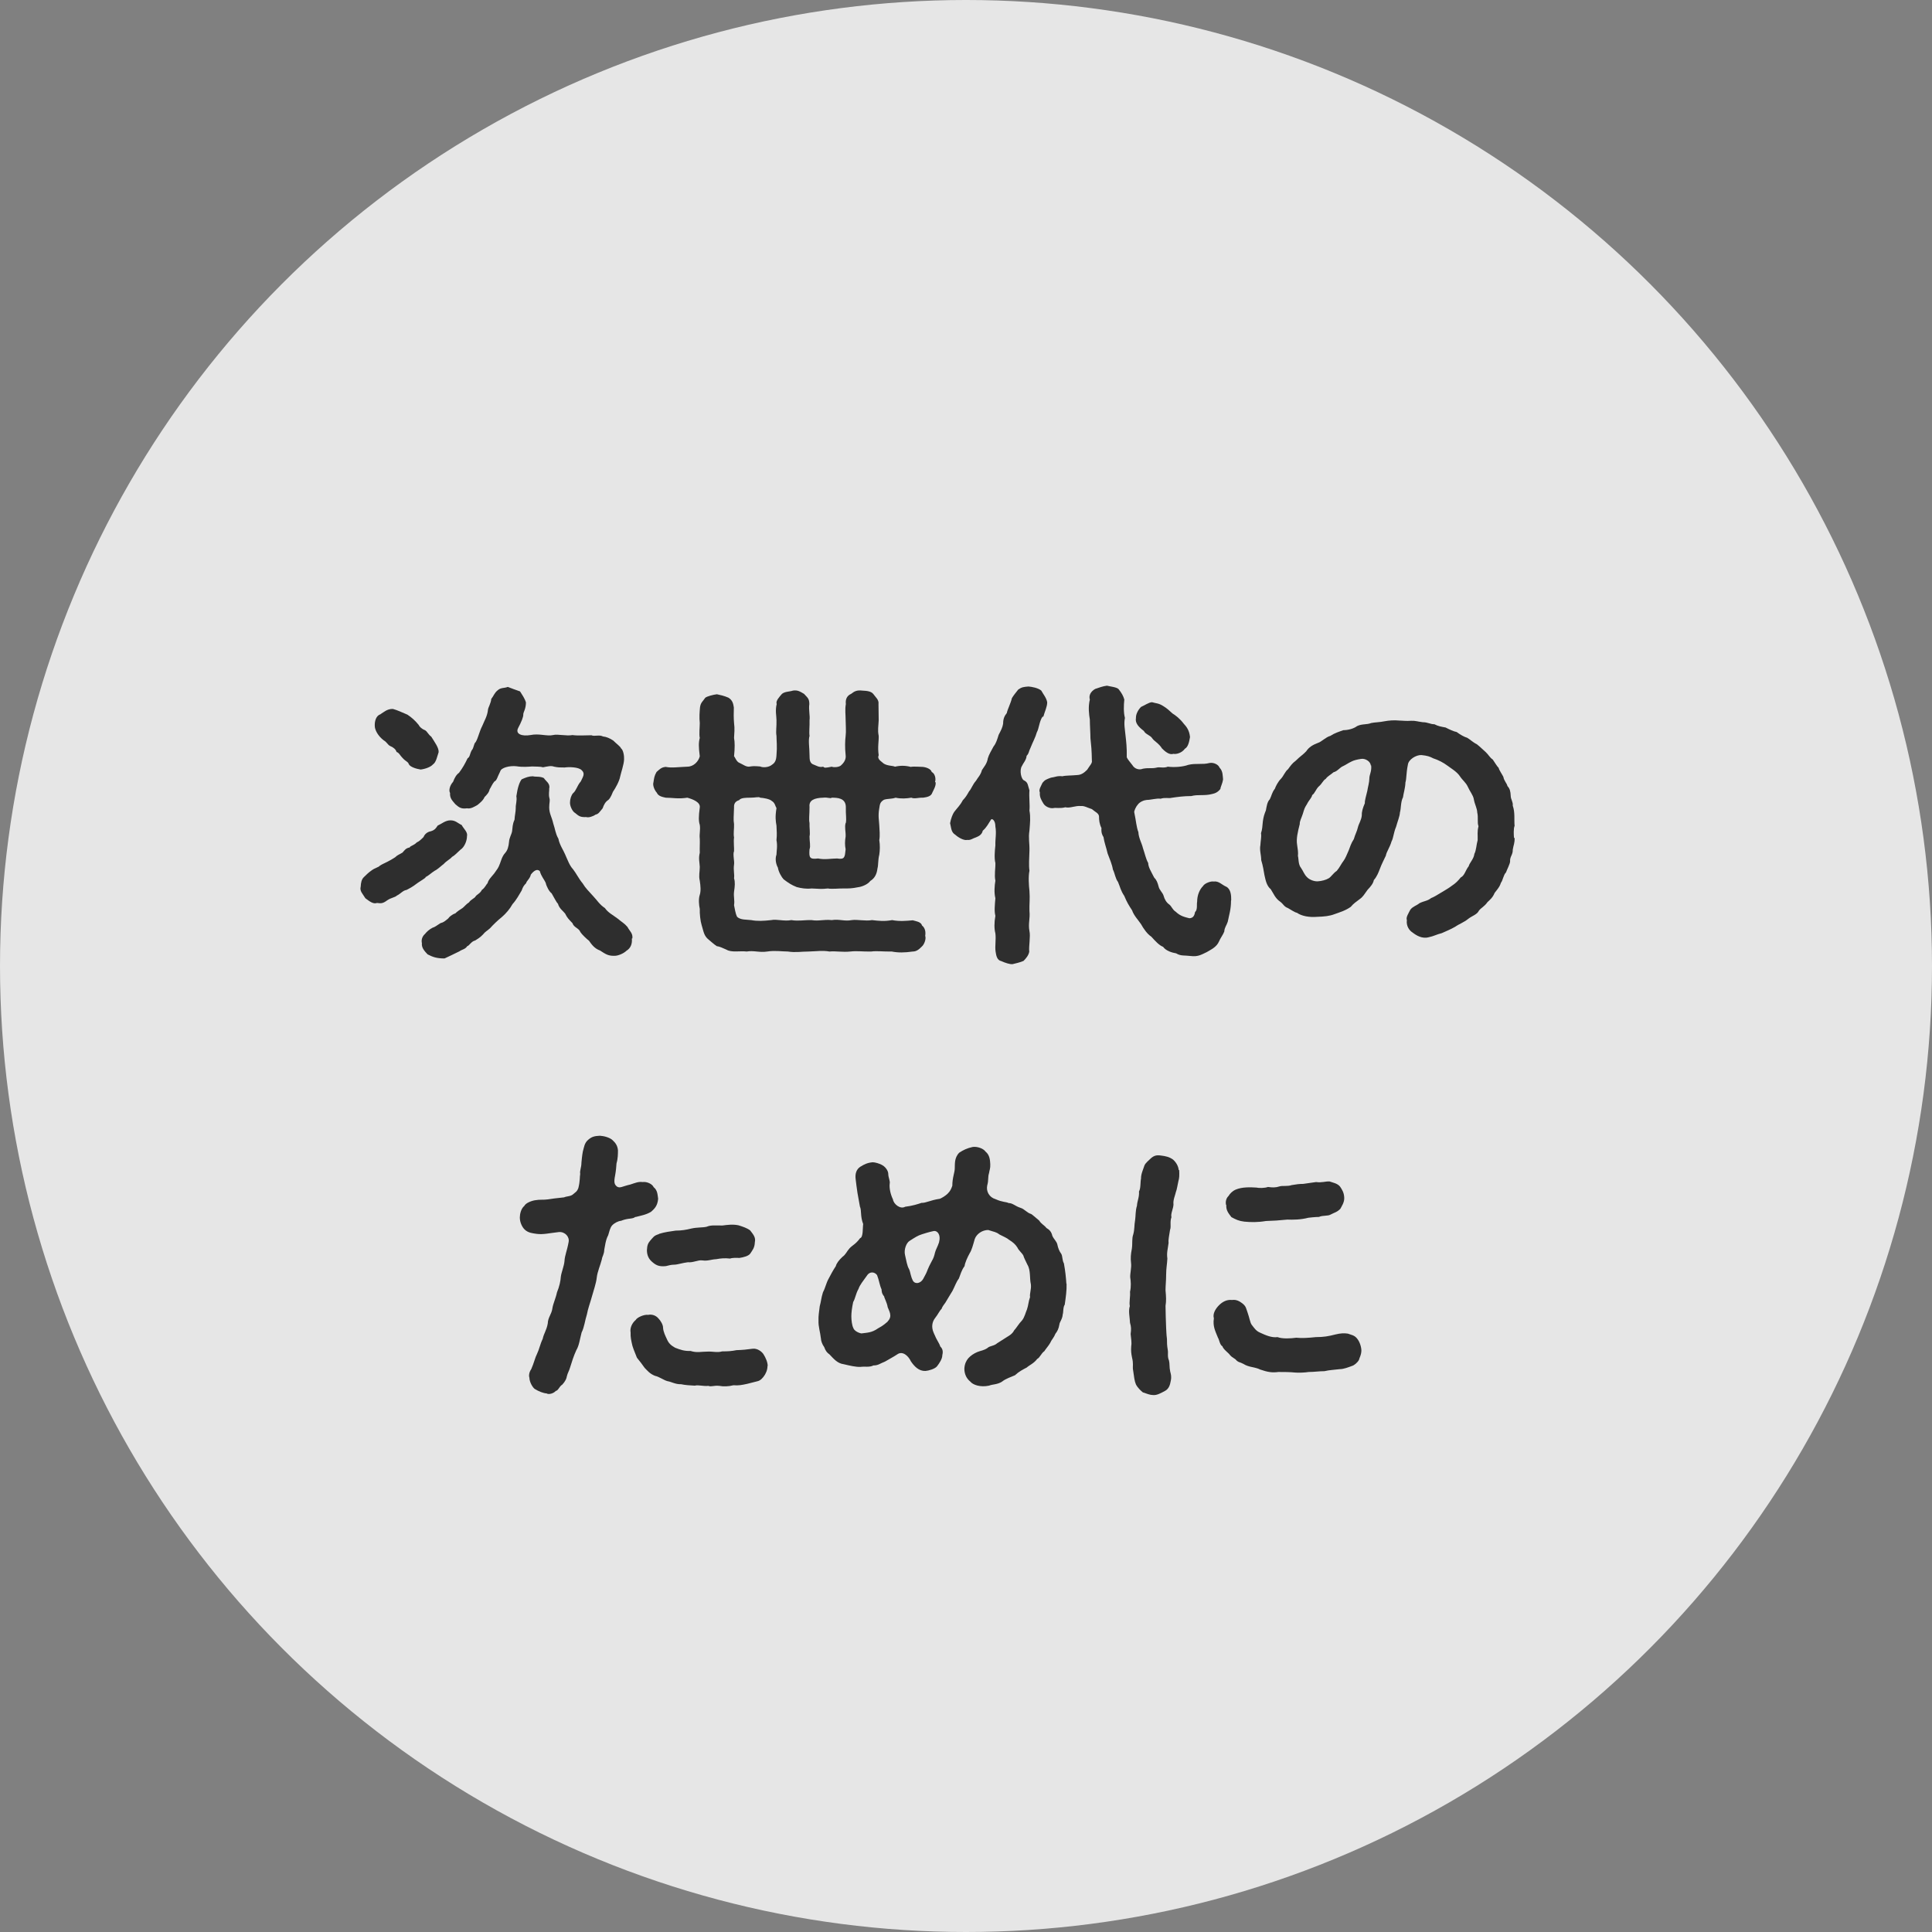 <?xml version="1.0" encoding="UTF-8"?>
<svg id="_03_ICTコンサル" data-name="03_ICTコンサル" xmlns="http://www.w3.org/2000/svg" viewBox="0 0 94.7 94.7">
  <rect x="0" y="0" width="94.7" height="94.7" fill="#808080" stroke="none"/>
  <defs>
    <style>
      .cls-1 {
        fill: #fff;
        opacity: .8;
      }

      .cls-2 {
        fill: #2e2e2e;
      }
    </style>
  </defs>
  <circle class="cls-1" cx="47.35" cy="47.35" r="47.35"/>
  <g>
    <path class="cls-2" d="m20.87,43.01c-.2.15-.31.2-.47.32-.12.1-.33.22-.47.29-.19.03-.29.19-.48.28-.09.09-.28.1-.47.23-.2.15-.29.16-.5.13-.19.07-.38-.09-.57-.23-.13-.22-.29-.35-.23-.57.01-.19.04-.36.16-.47.09-.09.22-.22.38-.33.18-.13.34-.15.39-.22.15-.1.19-.1.38-.2s.17-.09.38-.22c.1-.1.17-.12.36-.23.09-.1.16-.22.35-.25.04-.09.2-.09.35-.25.1-.04.19-.12.33-.26.06-.15.19-.25.34-.28.23-.06.29-.19.35-.28.2-.09.38-.26.63-.26s.34.13.55.23c.1.19.31.35.26.55,0,.23-.13.54-.32.66-.19.17-.29.29-.41.35-.1.12-.28.2-.41.35-.09.06-.29.26-.44.33-.15.09-.32.26-.47.32Zm-2.21-8.01c.15-.09.32-.26.6-.25.25.07.42.16.71.28.2.13.38.29.55.5.04.09.15.2.31.26.12.07.15.2.31.32.16.26.38.55.36.76-.07.2-.12.5-.28.6-.1.12-.36.22-.6.25-.2-.03-.51-.12-.58-.26-.04-.13-.15-.13-.31-.31-.1-.09-.17-.26-.29-.29-.04-.13-.16-.23-.31-.29-.13-.06-.16-.19-.32-.28-.29-.22-.44-.52-.44-.71-.01-.25.07-.5.28-.57Zm12.31,11c.03.26-.06.48-.26.6-.13.13-.42.26-.6.25-.31.01-.45-.1-.7-.26-.28-.1-.42-.31-.54-.48-.1-.07-.36-.32-.42-.42-.07-.2-.32-.22-.39-.44-.19-.2-.25-.25-.36-.47-.09-.12-.29-.25-.35-.48-.09-.09-.19-.31-.31-.51-.12-.09-.25-.33-.29-.51-.07-.17-.22-.32-.29-.58-.12-.12-.28-.04-.44.17-.04.2-.22.32-.23.42-.12.12-.16.19-.22.36-.12.2-.25.45-.45.67-.12.22-.31.45-.52.63-.2.16-.44.39-.58.55-.18.16-.22.15-.35.31-.15.16-.29.23-.38.29-.19.04-.29.26-.39.28-.09.15-.26.16-.38.25-.32.16-.52.25-.73.35-.38,0-.58-.07-.83-.2-.12-.13-.31-.31-.28-.55-.03-.12-.01-.31.15-.45.07-.09.2-.22.38-.31.07-.01.2-.1.38-.22.16-.04.22-.1.38-.23.04-.07.19-.2.35-.25.06-.07.25-.2.35-.26.06-.04.19-.2.32-.28.1-.15.28-.2.32-.29.07-.1.23-.15.31-.32.15-.1.22-.28.28-.33.04-.17.19-.31.32-.47.15-.22.2-.25.29-.5.04-.1.1-.35.25-.51.12-.13.17-.32.19-.54.01-.2.12-.36.15-.52.03-.19.01-.33.12-.57.01-.22.06-.38.06-.57-.01-.17.07-.36.03-.58.06-.42.15-.69.26-.83.2-.09.35-.15.55-.15.13.04.35-.01.54.09.09.15.32.26.26.51.01.12-.04.28.01.47.04.12-.01.23-.01.45,0,.31.13.48.2.8.09.25.1.48.25.74.06.31.25.57.33.77.13.29.22.55.39.73.15.19.29.48.47.69.15.25.28.36.52.63.19.2.31.41.57.58.16.23.38.33.63.52.2.17.33.23.48.41.07.16.29.32.23.57Zm-8.93-7.18c-.03-.1,0-.31.17-.5.07-.19.16-.35.29-.44.19-.26.28-.42.42-.71.12-.07.1-.2.2-.39.12-.13.09-.32.2-.41.13-.23.17-.5.32-.79.1-.25.25-.48.28-.8.01-.1.15-.33.16-.52.12-.15.15-.29.31-.42.16-.15.34-.1.5-.17.19.07.38.15.6.22.1.16.22.32.29.54,0,.32-.13.48-.13.58.01.13-.1.39-.25.67-.16.31.2.42.6.35.44-.09.8.07,1.11,0,.23-.06.66.06.95,0,.26.04.66.01.93.01.15.07.38-.04.57.06.15.01.34.09.5.2.16.16.35.29.38.38.12.09.16.39.15.55-.01.25-.15.64-.19.83-.04.23-.23.57-.36.76-.03.07-.1.28-.22.39-.15.09-.23.26-.28.41-.16.19-.2.28-.35.31-.12.09-.35.16-.45.12-.28.01-.35-.03-.55-.2-.13-.07-.26-.34-.25-.52,0-.16.06-.35.15-.45.16-.13.19-.36.38-.58.1-.22.23-.38.04-.55-.16-.16-.64-.16-.83-.13-.25,0-.32,0-.52-.04-.15-.06-.33-.01-.54.03-.13-.04-.35-.03-.54-.04-.15.01-.47.04-.76-.01-.34-.04-.76.07-.8.25-.15.29-.16.44-.29.5-.1.12-.17.29-.23.38-.03.16-.15.28-.25.38-.06.16-.25.31-.35.39-.13.07-.32.2-.51.16-.28.04-.39-.04-.57-.2-.13-.16-.28-.28-.26-.55Z"/>
    <path class="cls-2" d="m45.86,38.34c.03.17-.1.38-.16.51-.06.19-.26.22-.45.25-.26-.01-.41.07-.58,0-.23.04-.51.06-.77,0-.2.07-.38.04-.57.1-.2.12-.2.23-.23.41-.07.39-.01.6,0,.86.01.22.04.48,0,.71.04.25.03.51,0,.71-.07.28-.04.5-.09.68-.03.26-.13.48-.35.61-.12.17-.42.29-.61.31-.29.06-.44.06-.68.06-.2-.01-.6.04-.79,0-.32.04-.48.01-.8,0-.26.03-.51-.01-.73-.07-.25-.1-.39-.19-.64-.38-.09-.09-.25-.36-.28-.57-.09-.16-.15-.42-.07-.64,0-.16.06-.41,0-.71.03-.29.01-.41,0-.71-.04-.23-.07-.42,0-.86-.06-.09-.07-.26-.23-.35-.1-.1-.41-.15-.57-.16-.06-.06-.22,0-.48,0-.2,0-.47,0-.55.12-.2.06-.26.19-.25.35-.01.45-.04.6,0,.82.01.22-.04.47,0,.66-.03.19.01.52,0,.67-.07.16.03.5,0,.66-.04.28.03.47,0,.67.06.19.04.39,0,.66-.03.25.04.42,0,.66.04.17.06.39.15.57.17.16.45.13.69.16.31.06.61.04.98,0,.28-.06.63.07.99,0,.35.06.64-.01.99,0,.36.06.58-.04.99,0,.38-.06.61.07.98,0,.28-.04.67.06.99,0,.36.04.6.07.99,0,.35.07.68.04,1.01.01.13.04.41.07.45.25.16.13.19.32.16.51.06.16-.06.44-.16.52-.16.17-.29.25-.45.25-.41.06-.73.06-1.03,0-.41.01-.71-.04-1.01,0-.41.01-.67-.04-1.02,0-.39.04-.71-.03-1.02,0-.35-.06-.63-.01-1.02,0-.36,0-.64.06-1.02,0-.28,0-.64-.06-1.01,0-.39.06-.66-.06-1.01,0-.33-.04-.74.06-.99-.09-.16-.07-.34-.16-.47-.17-.16-.1-.31-.25-.39-.31-.26-.2-.26-.42-.36-.73-.06-.19-.1-.55-.09-.79-.04-.18-.07-.48,0-.69.06-.19.04-.42,0-.69-.06-.25,0-.44,0-.68-.01-.23-.07-.41,0-.69-.01-.26.01-.47,0-.69-.03-.22.04-.44,0-.68-.06-.18-.06-.41,0-.85.04-.26-.35-.41-.61-.48-.45.07-.73,0-1.06,0-.17-.04-.36-.07-.44-.25-.07-.07-.22-.33-.16-.51.03-.19.04-.31.15-.5.15-.13.23-.23.45-.25.29.06.57.01,1.06-.01.31,0,.55-.26.61-.51-.06-.47-.06-.67,0-.9-.04-.16,0-.54,0-.73-.03-.28-.01-.52.01-.76.03-.25.15-.31.26-.48.09-.07.39-.15.57-.17.13.03.35.07.57.17.2.13.23.29.26.48-.01.23-.01.54.01.76.04.28.01.52,0,.73.04.2.04.51,0,.9.06.06.12.28.28.33.16.07.33.22.52.17.09-.01.15-.03.48,0,.12.06.42.06.6-.1.19-.12.19-.35.2-.45.04-.45,0-.71,0-.95-.04-.22.01-.44,0-.77,0-.19-.07-.48.01-.79-.06-.15.13-.35.26-.5.15-.12.36-.1.54-.16.22-.03.32.03.54.16.17.19.26.23.26.5-.04.29.04.57.01.79.01.31-.03.58,0,.77-.07.23,0,.58,0,.95.01.09-.03.35.16.44.19.07.31.17.51.12.06.07.12.06.42,0,.07.04.38.04.48-.09.16-.15.22-.31.2-.47-.04-.38-.03-.71,0-.95.03-.22,0-.57,0-.77,0-.28-.04-.52.01-.79-.03-.25.07-.42.26-.5.16-.13.29-.19.54-.16.25.01.44.04.54.16.12.17.29.29.26.5.01.22,0,.54.01.79-.01.29-.06.47,0,.77.01.26-.06.54,0,.95-.09.19.12.29.25.41.2.12.41.09.55.15.25-.06.51-.06.77.01.15-.03.45,0,.58,0,.15.01.41.09.45.25.15.07.22.32.16.5Zm-4.4,2c.04-.23-.01-.38,0-.79-.01-.44-.42-.45-.69-.45-.07.06-.2-.03-.42,0-.42.01-.71.12-.67.45,0,.41-.04.6,0,.79-.01.23.04.5,0,.66,0,.25.06.48,0,.63-.03.41,0,.5.42.45.34.07.63,0,.93,0,.38.06.38-.06.42-.45-.04-.2-.04-.39,0-.63.01-.25-.06-.44,0-.66Z"/>
    <path class="cls-2" d="m51.1,35.13c-.16.23-.17.58-.28.77-.06.23-.2.48-.31.76-.1.2-.06.25-.19.39-.01.2-.17.36-.23.5-.13.2-.04.66.12.71.19.1.17.25.25.48-.03.32.03.71,0,.99.06.32.03.6,0,.98-.06.38.01.6,0,.99-.01.38-.04.7,0,.98-.06.28-.03.73,0,.99.03.38-.01.64,0,.98.04.39-.07.61,0,.99.06.26-.04.74-.01,1.01-.03.17-.15.32-.28.45-.15.07-.42.13-.54.16-.13.01-.35-.06-.55-.15-.2-.04-.25-.25-.28-.47-.04-.28.03-.57-.01-.89-.06-.23-.06-.52,0-.86-.06-.23-.03-.51,0-.86-.07-.28-.04-.63,0-.86-.06-.28.01-.63,0-.87-.06-.23-.03-.6,0-.86-.01-.35.06-.58,0-.93,0-.15-.04-.26-.1-.32-.04-.04-.1-.06-.13.01-.1.15-.2.36-.39.52-.03.16-.16.26-.32.32-.19.06-.26.15-.44.13-.16.04-.44-.12-.58-.25-.22-.13-.2-.35-.26-.57.04-.23.13-.45.2-.55.15-.2.29-.32.42-.57.15-.16.19-.23.31-.44.12-.13.17-.33.34-.52.09-.16.23-.28.29-.52.09-.15.25-.31.29-.58.06-.2.16-.35.28-.58.13-.16.18-.35.25-.57.12-.23.19-.36.22-.55,0-.25.07-.38.18-.52.03-.17.19-.47.25-.73.09-.15.2-.28.31-.42.17-.12.26-.13.5-.15.16.01.48.07.63.2.09.17.25.35.29.57,0,.23-.12.45-.19.71Zm9.24,9.03c0,.41-.09.67-.16,1.02-.06.19-.16.28-.17.48-.06.16-.2.34-.25.47-.13.31-.42.42-.61.54-.31.15-.45.23-.79.19-.32-.04-.48.01-.71-.13-.19-.03-.5-.12-.64-.32-.19-.07-.38-.28-.58-.5-.19-.12-.38-.39-.5-.61-.15-.22-.35-.42-.44-.68-.17-.26-.25-.39-.38-.7-.19-.29-.19-.41-.31-.69-.13-.17-.15-.41-.25-.61-.04-.25-.15-.5-.26-.79-.07-.31-.16-.52-.2-.8-.06-.09-.12-.22-.1-.44-.1-.2-.12-.39-.12-.57-.01-.16-.19-.22-.35-.36-.22-.07-.38-.17-.54-.15-.26-.03-.54.12-.76.06-.26.07-.48.01-.58.04-.17.03-.41-.07-.5-.23-.1-.17-.19-.31-.17-.54-.07-.13.06-.31.13-.47.12-.15.2-.17.41-.25.22-.03.31-.1.57-.07.13-.04.41-.03.73-.06.2-.01.34-.12.48-.26.12-.2.26-.32.23-.45-.01-.54-.03-.71-.07-1.09,0-.23-.03-.66-.03-.92-.04-.25-.09-.61,0-.98-.06-.2.04-.39.26-.52.22-.07.35-.13.58-.16.15.04.48.07.57.17.15.19.23.33.28.51-.03.29-.04.64.03.9-.06.29,0,.54.03.87.03.26.07.58.06,1.06.04.1.16.23.28.39.1.17.32.25.51.17.33-.06.42.01.7-.06.12-.03.34.04.52-.04.33.04.73.01,1.01-.09.36-.09.7,0,1.03-.09.2-.04.44.07.5.23.17.17.15.41.17.57-.03.22-.12.35-.13.47-.12.16-.26.22-.41.25-.38.1-.68.01-1.02.1-.35,0-.67.04-.99.09-.1.03-.29-.03-.51.04-.19-.03-.48.06-.68.06-.13.01-.34.09-.44.23-.07.07-.2.32-.17.39.09.42.1.7.2.96.01.28.17.55.22.77.1.29.15.55.26.74.01.22.13.39.29.71.12.12.17.25.22.44.04.19.2.29.25.47.04.15.13.32.28.42.12.1.15.25.31.35.23.22.44.26.67.32.2-.01.25-.15.28-.31.13-.1.07-.39.1-.5,0-.32.12-.6.29-.77.07-.13.38-.25.52-.22.25-.04.41.17.63.26.22.13.23.44.23.64Zm-4.66-8.99c0-.15.09-.36.25-.52.17-.07.39-.23.54-.23.19.06.32.04.55.19.17.1.31.23.45.36.16.1.36.25.55.5.16.17.28.35.31.66-.04.23-.09.48-.25.57-.16.22-.44.28-.57.25-.19.07-.41-.12-.55-.26-.16-.26-.39-.36-.48-.5-.09-.15-.34-.2-.41-.36-.25-.19-.44-.38-.39-.64Z"/>
    <path class="cls-2" d="m74.24,41.08c.01.25-.06.36-.09.57.01.25-.15.34-.13.57,0,.12-.17.44-.2.54-.13.13-.16.41-.25.51-.06.22-.25.41-.31.5-.09.22-.22.33-.35.45-.15.22-.32.28-.42.42-.09.19-.33.25-.51.39-.23.19-.5.28-.64.39-.26.15-.48.23-.67.32-.25.06-.39.15-.64.2-.32.09-.61-.09-.79-.23-.16-.1-.32-.32-.28-.61-.06-.13.09-.35.17-.51.12-.16.29-.19.45-.32.25-.12.38-.1.57-.25.12-.04.31-.16.51-.28.1-.06.39-.23.5-.32.2-.13.32-.26.44-.41.19-.09.23-.35.39-.55.04-.17.25-.35.28-.61.09-.16.1-.47.16-.67.01-.26-.03-.39.04-.68-.07-.19,0-.42-.06-.67-.01-.23-.12-.38-.17-.66-.03-.19-.2-.39-.29-.6-.1-.22-.26-.32-.39-.52-.15-.23-.47-.41-.61-.52-.2-.15-.45-.28-.7-.36-.17-.09-.29-.13-.58-.16-.26-.01-.63.22-.66.47-.09.44-.06.67-.12.87-.01.29-.1.55-.12.73-.12.23-.09.55-.15.74-.01.2-.12.45-.19.71-.12.28-.13.55-.22.71-.09.31-.25.51-.28.7-.09.2-.2.39-.31.69-.04.1-.12.33-.28.51-.03.17-.16.32-.31.48-.16.22-.22.34-.38.45-.16.12-.32.23-.44.38-.25.18-.52.26-.8.36-.23.09-.5.12-.86.13-.36.03-.74-.03-.98-.2-.1-.01-.31-.16-.44-.23-.2-.07-.22-.2-.39-.32-.23-.16-.31-.38-.45-.6-.2-.17-.25-.42-.31-.69-.04-.22-.07-.45-.16-.74,0-.26-.09-.48-.04-.74.01-.23.06-.39.03-.58.06-.17.07-.35.09-.57.03-.23.07-.35.15-.55.03-.15.06-.42.19-.54.09-.17.1-.33.25-.52.04-.12.16-.35.29-.48s.22-.38.35-.47c.12-.16.2-.29.38-.42.22-.22.39-.32.52-.47.13-.2.32-.31.58-.41.15-.04.39-.29.6-.34.19-.13.41-.2.64-.28.22,0,.5-.07.67-.2.25-.12.47-.06.69-.15.19-.04.38-.03.68-.09.16-.03.45-.06.7-.03.16,0,.33.03.58.01.2-.01.32.04.57.07.25,0,.36.1.57.1.19.1.34.12.55.16.17.09.41.2.54.22.17.13.39.25.51.28.13.07.29.23.48.32.19.15.31.28.44.39.13.12.19.26.34.36.07.1.22.35.29.41.01.09.19.35.23.44.03.19.17.31.2.45.12.13.15.26.16.48,0,.17.12.29.1.48.12.34.06.7.09.99-.06.13-.04.47-.03.58Zm-7.05-3.56c-.01-.2-.28-.36-.48-.32-.2.03-.36.07-.47.13-.15.07-.29.17-.42.23-.12.04-.28.26-.45.29-.19.16-.29.19-.39.33-.13.07-.17.23-.35.38-.13.13-.19.34-.31.41-.03.15-.15.23-.26.45-.13.2-.13.25-.2.47-.07.22-.16.36-.15.5-.1.39-.18.73-.13,1.02.03.23.06.35.04.55.04.13.01.41.15.58.12.17.15.32.31.47.12.12.35.2.51.19.19-.01.41-.07.54-.15.12-.07.22-.25.39-.36.15-.17.22-.35.34-.5.09-.12.16-.31.25-.51.07-.17.1-.32.25-.55.06-.22.16-.39.2-.58.04-.17.17-.35.19-.58-.01-.15.04-.35.15-.6-.01-.13.06-.34.12-.6.03-.2.1-.42.1-.61s.12-.34.09-.64Z"/>
    <path class="cls-2" d="m31.14,59.65c-.15.12-.33.04-.7.19-.13.01-.32.1-.44.23-.1.12-.13.29-.19.48-.13.23-.16.58-.19.7-.01.25-.1.32-.12.48-.07.28-.22.61-.25.9-.03.28-.16.64-.23.9-.09.33-.2.61-.25.89-.1.31-.13.64-.26.89-.09.33-.12.64-.26.87-.13.28-.23.6-.31.86-.04.15-.12.26-.16.44-.01.07-.04.19-.22.39-.15.09-.19.29-.32.31-.1.12-.34.19-.45.12-.16-.01-.39-.1-.58-.22-.09-.06-.26-.33-.26-.55-.03-.07-.03-.25.09-.42.13-.29.19-.57.28-.74.12-.25.15-.47.28-.74.06-.28.19-.42.25-.76.01-.31.19-.44.23-.76.03-.2.17-.5.22-.76.12-.29.18-.57.19-.77.03-.23.16-.52.18-.77.01-.26.13-.52.2-.92.06-.26-.17-.52-.47-.5-.52.06-.77.13-1.09.09-.19-.03-.42-.04-.6-.22-.12-.12-.23-.35-.23-.58,0-.17.06-.44.22-.57.07-.15.38-.26.54-.28.22-.04.38-.01.61-.04.17-.03.42-.06.8-.1.12-.06.32-.04.44-.15s.19-.12.26-.31c.09-.36.06-.54.09-.69-.03-.16.06-.31.06-.55.01-.1.03-.35.07-.55.06-.2.07-.41.26-.57.17-.15.31-.19.58-.2.19.01.5.09.63.23.13.12.23.26.25.48,0,.17,0,.41-.07.64-.01.15-.03.39-.07.6-.07.35-.03.44.09.54.15.1.26-.01.66-.1.22-.07.39-.15.6-.12.2-.03.47.09.54.25.2.16.19.39.22.57-.03.38-.22.52-.35.64-.25.15-.52.19-.74.25Zm6.48,7.3c0,.23-.1.38-.13.44-.1.16-.22.28-.35.31-.12.03-.35.09-.51.13-.28.06-.42.09-.68.07-.22.06-.5.07-.69.03-.28-.03-.39.06-.54,0-.23.03-.5-.06-.66-.01-.22-.01-.51-.03-.67-.07-.28.01-.48-.12-.67-.15-.17-.04-.41-.22-.61-.26-.26-.1-.38-.26-.51-.39-.13-.18-.23-.32-.38-.5-.06-.17-.15-.35-.22-.58-.06-.26-.1-.42-.09-.66-.04-.2.06-.45.25-.61.07-.13.42-.28.61-.25.19-.04.38.03.5.17.12.12.23.32.23.45.01.22.13.44.18.55.09.22.2.32.41.44.26.1.45.17.76.16.32.1.51.03.85.03.26-.01.45.06.7-.01.28,0,.45-.01.7-.06.31-.01.5-.03.79-.07.25-.03.47.16.54.28.1.16.2.38.2.57Zm-5.32-6.47c.29-.09.55-.12.82-.16.29,0,.52-.04.76-.1.31-.07.55-.04.76-.09.2-.09.45-.06.77-.06.23-.03.51-.07.79-.01.22.07.41.13.57.25.17.22.28.35.23.58-.01.28-.12.39-.22.55-.09.13-.34.19-.54.22-.13-.01-.36-.01-.45.03-.26-.03-.47-.01-.68.03-.25.01-.41.1-.69.06-.2-.03-.45.12-.7.09-.26.03-.52.12-.67.12-.16,0-.28.04-.41.07-.36.04-.51-.06-.7-.23-.13-.12-.23-.29-.23-.55.01-.25.06-.35.17-.48.15-.16.16-.23.42-.31Z"/>
    <path class="cls-2" d="m52.28,62.93c.01.33-.04.66-.09,1.02-.09.12-.06.38-.1.48-.01.22-.16.39-.16.48-.04.23-.1.34-.2.47-.09.22-.19.29-.25.44-.07.13-.23.31-.29.41-.15.1-.22.32-.35.38-.16.22-.41.32-.51.42-.19.1-.39.2-.58.38-.22.1-.44.16-.63.31-.22.15-.48.13-.64.2-.44.09-.79-.04-.92-.2-.2-.16-.29-.39-.29-.63.01-.23.09-.39.19-.51.12-.13.26-.23.45-.31.17-.07.31-.07.5-.2.09-.1.32-.09.47-.23.19-.12.31-.2.44-.28.1-.07.29-.15.39-.35.1-.1.23-.33.38-.48.13-.15.19-.42.25-.55.07-.2.07-.39.15-.6-.03-.17.07-.38.04-.63-.07-.29,0-.68-.17-.96-.06-.13-.18-.36-.2-.45-.07-.13-.23-.25-.29-.39-.1-.16-.22-.26-.41-.38-.1-.09-.28-.16-.47-.26-.17-.13-.25-.12-.55-.22-.29,0-.57.19-.66.44-.09.31-.15.55-.25.7-.12.22-.23.47-.25.63-.16.22-.19.39-.28.61-.13.17-.2.39-.31.6-.09.16-.22.35-.35.58-.07.1-.15.19-.19.31-.1.09-.16.25-.31.44-.12.15-.22.41-.07.74.17.41.25.45.32.66.1.1.15.22.1.42,0,.19-.15.41-.26.55-.1.13-.42.22-.57.23-.32.01-.54-.22-.71-.47-.13-.28-.41-.52-.66-.35-.19.13-.48.28-.61.36-.26.1-.33.19-.57.19-.19.1-.42.04-.63.07-.23.01-.52-.06-.82-.13-.31-.04-.48-.25-.7-.48-.13-.09-.2-.19-.26-.36-.1-.13-.16-.32-.16-.41-.04-.35-.13-.58-.12-.89-.01-.23.03-.44.06-.7.07-.25.07-.41.16-.69.12-.22.15-.44.28-.67.12-.23.2-.38.35-.61.03-.13.15-.29.32-.45.17-.12.2-.25.35-.42.16-.17.29-.19.52-.5.16-.04.12-.52.15-.69-.15-.39-.07-.66-.16-.86-.04-.23-.07-.39-.12-.67-.03-.22-.07-.48-.09-.68-.03-.25.03-.47.23-.6.19-.12.36-.2.61-.22.1,0,.34.06.48.15.17.1.28.29.28.42,0,.18.1.34.07.48-.03.25.06.57.16.77.03.23.36.5.6.36.34-.04.63-.13.8-.19.22.01.42-.13.9-.2.1-.04.28-.15.38-.25.13-.13.17-.22.23-.39,0-.41.12-.64.12-.86.01-.19-.03-.51.22-.76.2-.13.38-.22.66-.28.22-.03.52.07.63.23.2.16.22.41.23.61.01.22-.04.29-.06.44-.07.22-.01.32-.09.61-.06.29.1.58.41.67.36.16.5.12.64.19.2,0,.32.15.57.23.23.07.29.23.54.31.07.04.31.26.39.32.09.16.28.25.35.36.16.09.25.2.29.38.07.17.22.28.25.44.03.15.09.32.19.45.07.12.04.31.13.47.07.38.1.69.12.99Zm-8.77,1.84c.26-.26.06-.52,0-.7-.03-.22-.17-.45-.17-.52-.13-.16-.12-.25-.13-.35-.1-.22-.12-.45-.22-.7-.13-.17-.35-.17-.47-.01-.22.31-.38.5-.44.69-.13.22-.16.48-.26.64-.06.28-.09.52-.09.7s.03.45.1.58c.03.1.19.22.39.26.29-.04.51-.03.82-.25.17-.1.23-.12.47-.33Zm2.52-3.89c.1-.36-.09-.57-.26-.54-.28.06-.45.12-.58.16-.2.06-.35.16-.6.32-.17.1-.29.44-.23.69.06.25.1.54.2.7.07.15.07.34.19.57.12.19.38.12.5-.09.13-.23.17-.32.23-.48.03-.07.1-.23.19-.39.09-.15.12-.25.16-.42.04-.16.13-.29.2-.51Z"/>
    <path class="cls-2" d="m57.8,57.35c.01.26.01.39-.04.55-.04.16-.07.41-.12.52-.03.15-.15.41-.12.61,0,.2-.15.47-.1.63-.09.25,0,.44-.07.63-.04.28-.09.47-.07.63-.04.32-.1.48-.06.77-.01.25-.06.48-.06.79s-.03.52-.03.76c.03.34.04.52,0,.77.01.44.01.67.03,1.08.01.15.01.31.04.54,0,.17,0,.31.04.54.03.15-.03.32.06.52.04.15.01.32.06.54.03.12.07.23.03.44-.04.23-.1.41-.29.51s-.39.22-.58.2c-.15,0-.29-.06-.5-.13-.09-.07-.26-.23-.34-.39-.07-.16-.09-.35-.15-.77-.01-.12.03-.26-.04-.54-.04-.19-.06-.35-.04-.58.03-.16-.01-.36-.03-.58.03-.23.03-.35-.03-.55-.01-.26-.09-.58-.01-.82-.04-.19.03-.45.01-.7.06-.26.04-.51.01-.71-.01-.2.07-.48.04-.7-.03-.25-.01-.44.04-.7.04-.28-.01-.48.07-.71.07-.26.04-.42.09-.7.03-.19.01-.45.09-.7.01-.23.12-.41.1-.7.09-.15.06-.44.1-.64-.01-.2.12-.48.17-.64.06-.13.22-.25.32-.35.15-.13.28-.16.48-.13.25.03.42.07.6.2.19.17.26.36.28.52Zm8.93,8.86c-.01.23-.09.32-.12.45-.07.13-.23.26-.33.29-.19.07-.42.16-.6.16-.31.04-.51.04-.76.1-.26,0-.5.04-.77.04-.2.03-.44.04-.63.03-.31-.03-.58-.03-.86-.03-.29.04-.52.01-.89-.12-.25-.13-.55-.1-.83-.28-.16-.09-.25-.06-.38-.22-.19-.13-.2-.12-.33-.28-.17-.16-.28-.25-.31-.36-.13-.06-.16-.34-.22-.42-.13-.33-.26-.55-.2-.95-.07-.23.09-.48.25-.64.15-.15.36-.29.64-.26.22-.03.38.07.51.17.19.15.18.26.26.47.07.19.12.48.19.57.13.17.22.31.41.39.28.13.58.26.86.22.23.09.64.07.92.03.26.03.58.01.96-.03.38,0,.61-.04.96-.13.25-.06.42-.07.61-.04.15.06.31.07.44.23.15.17.22.45.22.6Zm-6.63-7.14c-.03-.1-.03-.31.12-.45.06-.1.17-.23.35-.31.31-.13.7-.12,1.01-.1.13.03.42.03.57-.03.22.03.36.04.58-.03.12-.04.39.01.58-.06.23-.04.38-.06.57-.06.25-.03.44-.07.63-.09.29.04.45-.04.66-.03.16.06.39.09.52.26.1.15.19.29.2.54.01.23-.13.42-.19.54-.16.17-.31.19-.47.28-.15.09-.38.03-.58.12-.19,0-.42.03-.52.04-.38.1-.77.1-1.03.09-.41.04-.67.06-1.05.07-.42.07-.73.06-1.06.03-.26-.03-.41-.1-.63-.22-.09-.13-.28-.31-.25-.6Z"/>
  </g>
</svg>